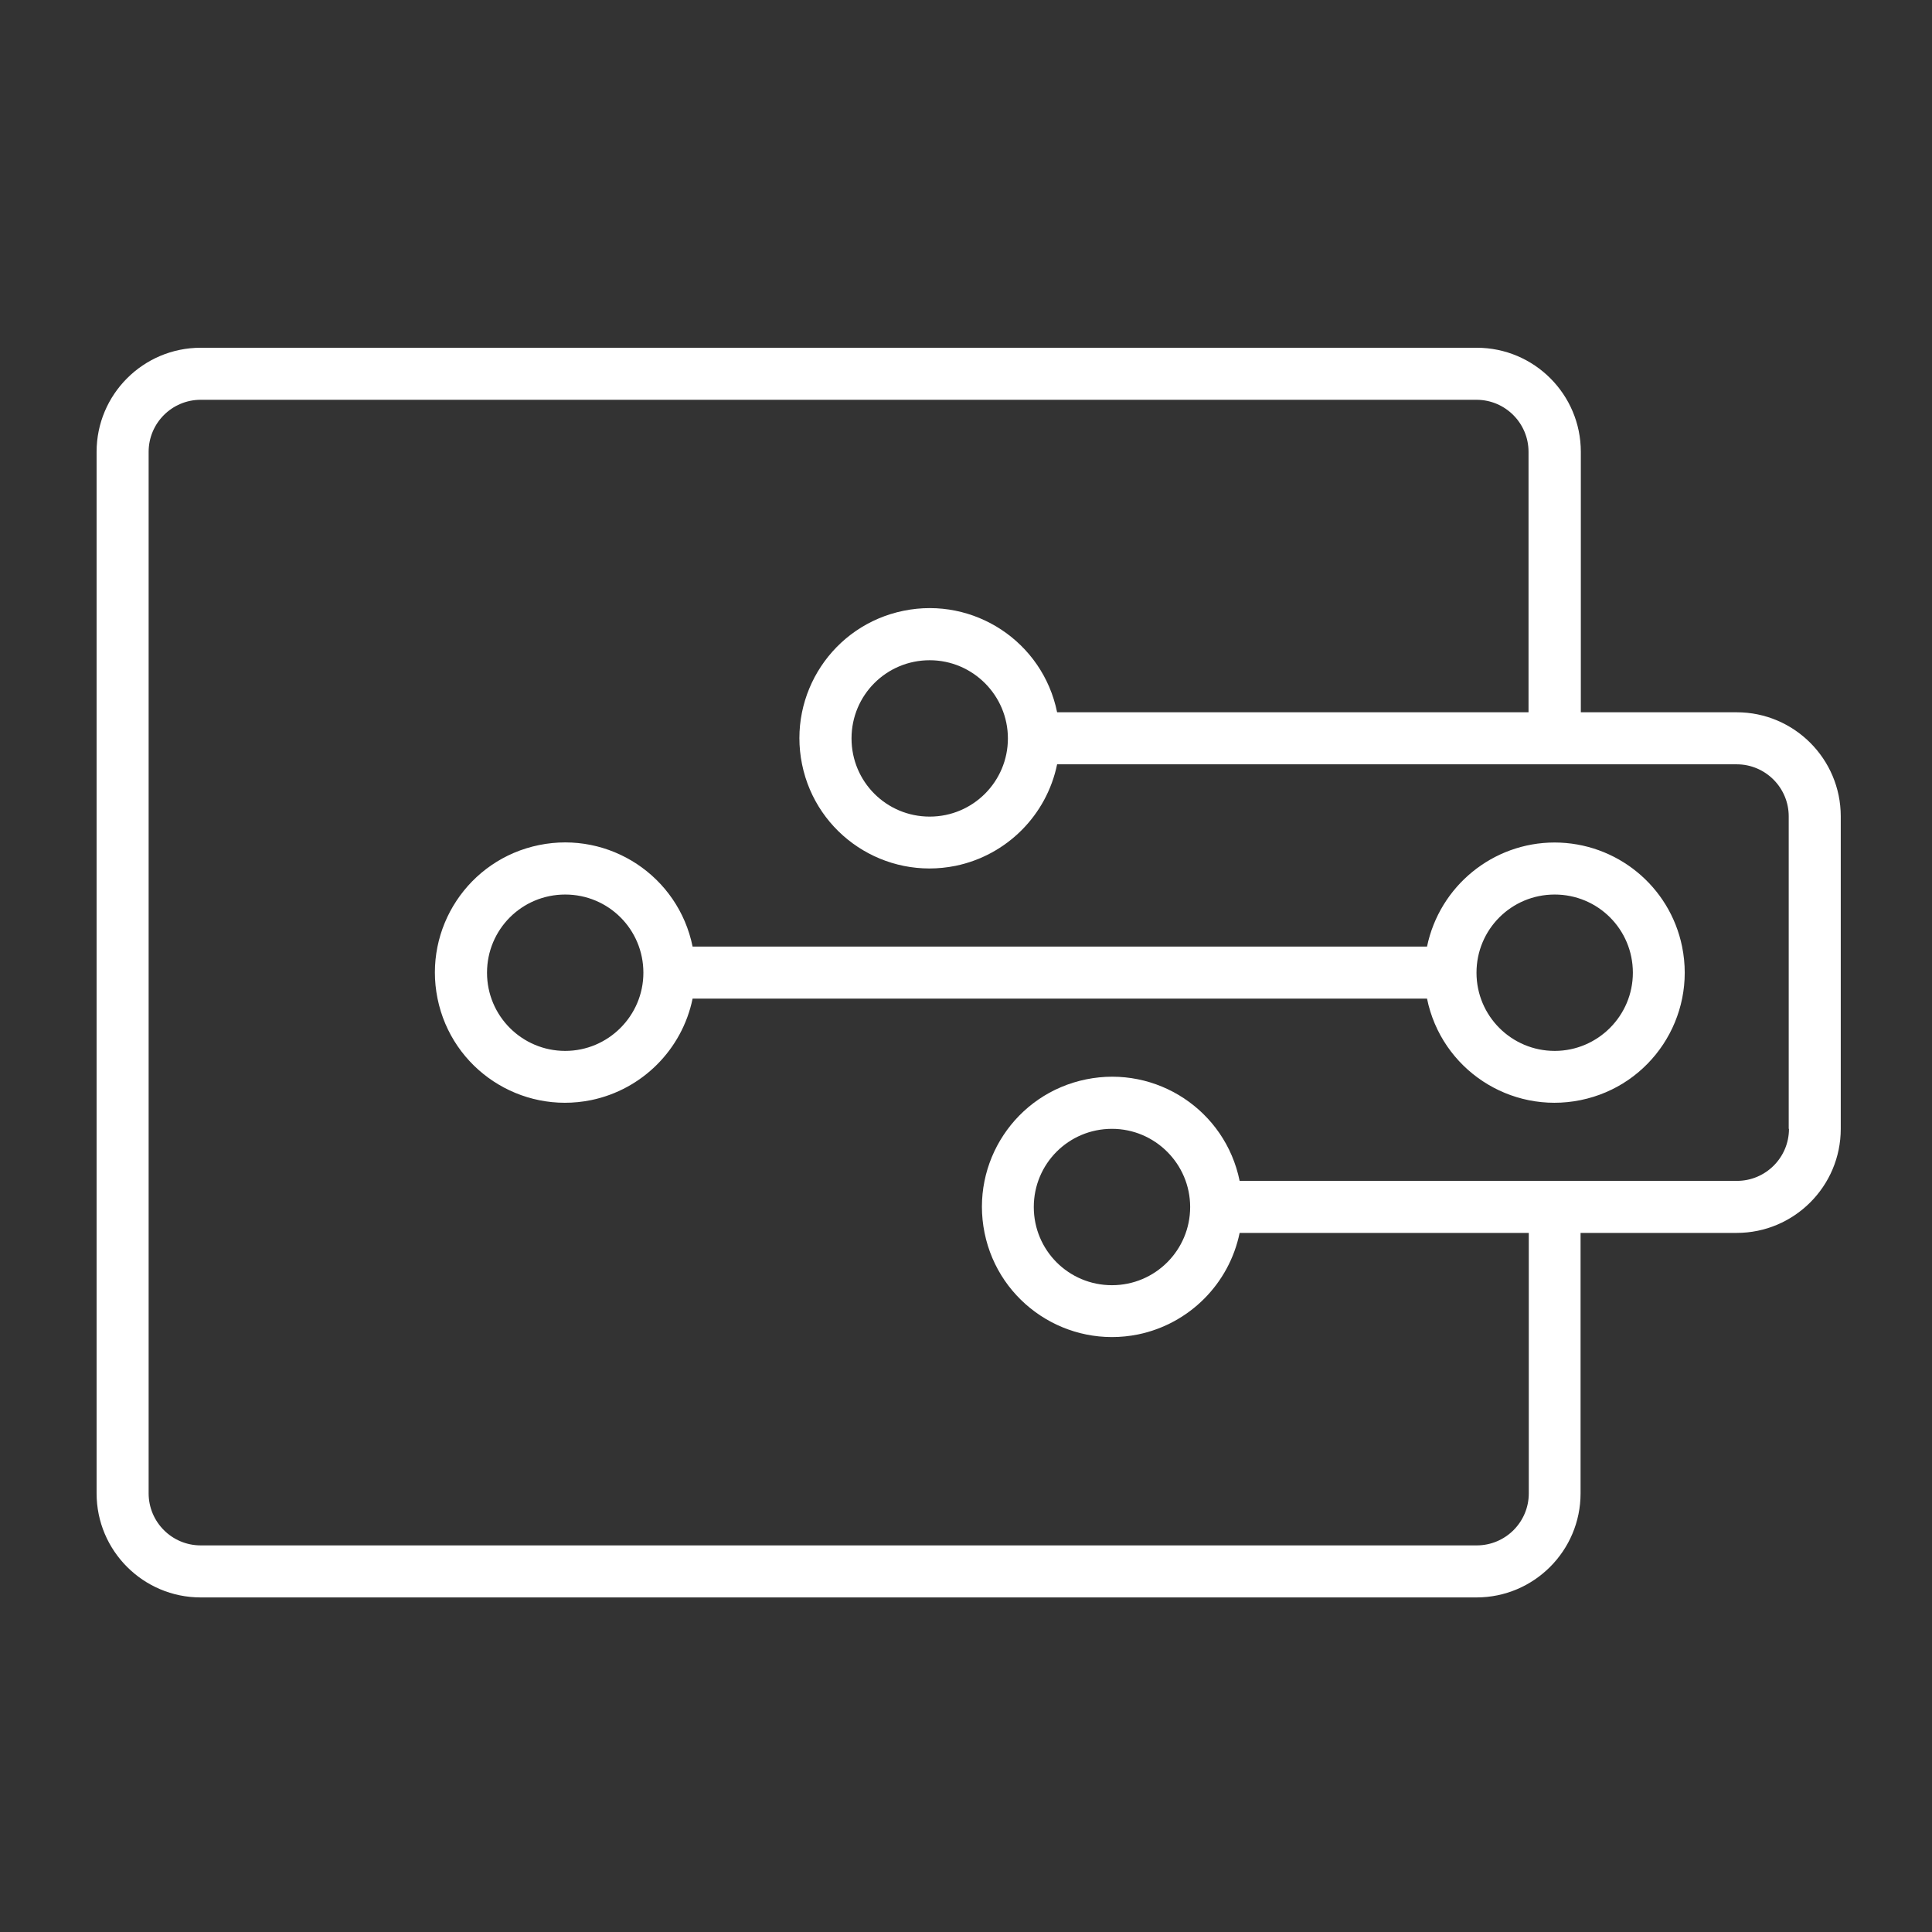 <svg width="645" height="645" viewBox="0 0 645 645" fill="none" xmlns="http://www.w3.org/2000/svg">
<rect x="0" y="0" width="645" height="645" fill="#333333" stroke="none"/>
<path d="M519.032 281.269C498.407 281.269 480.606 295.818 476.413 316.015H231.225C226.433 292.48 203.497 277.332 179.962 282.125C156.428 286.917 141.28 309.853 146.073 333.388C150.865 356.922 173.801 372.07 197.335 367.277C214.366 363.769 227.716 350.418 231.225 333.388H476.413C481.206 356.922 504.141 372.07 527.676 367.277C551.21 362.485 566.358 339.549 561.566 316.015C557.458 295.818 539.657 281.269 518.947 281.269H519.032ZM188.692 350.846C174.314 350.846 162.59 339.207 162.59 324.744C162.59 310.281 174.229 298.642 188.692 298.642C203.155 298.642 214.794 310.281 214.794 324.744C214.794 339.121 203.069 350.846 188.692 350.846ZM519.032 350.846C504.655 350.846 492.93 339.207 492.93 324.744C492.93 310.281 504.569 298.642 519.032 298.642C533.495 298.642 545.134 310.281 545.134 324.744C545.134 339.121 533.41 350.846 519.032 350.846Z" fill="white"/>
<path d="M579.878 237.794H527.76V150.844C527.76 131.674 512.184 116.099 493.014 116.099H66.995C47.825 116.099 32.249 131.674 32.249 150.844V498.558C32.249 517.728 47.825 533.303 66.995 533.303H492.929C512.099 533.303 527.674 517.728 527.674 498.558V411.608H579.793C598.963 411.608 614.538 396.032 614.538 376.862V272.54C614.538 253.37 598.963 237.794 579.793 237.794H579.878ZM597.251 376.862C597.251 386.447 589.463 394.235 579.878 394.235H413.852C409.06 370.7 386.124 355.553 362.589 360.345C339.055 365.138 323.907 388.073 328.7 411.608C333.492 435.142 356.428 450.29 379.962 445.498C396.993 441.989 410.343 428.638 413.852 411.608H510.387V498.558C510.387 508.143 502.599 515.93 493.014 515.93H66.995C57.41 515.93 49.622 508.143 49.622 498.558V150.844C49.622 141.259 57.41 133.471 66.995 133.471H492.929C502.514 133.471 510.301 141.259 510.301 150.844V237.794H352.919C348.126 214.259 325.191 199.112 301.656 203.904C278.122 208.697 262.974 231.632 267.766 255.167C272.559 278.701 295.494 293.849 319.029 289.057C336.06 285.548 349.41 272.197 352.919 255.167H579.793C589.378 255.167 597.165 262.955 597.165 272.54V376.862H597.251ZM397.335 402.964C397.335 417.342 385.696 429.066 371.233 429.066C356.77 429.066 345.131 417.427 345.131 402.964C345.131 388.501 356.77 376.862 371.233 376.862C385.611 376.862 397.335 388.587 397.335 402.964ZM336.487 246.523C336.487 260.901 324.849 272.625 310.385 272.625C295.922 272.625 284.283 260.986 284.283 246.523C284.283 232.06 295.922 220.421 310.385 220.421C324.763 220.421 336.487 232.146 336.487 246.523Z" fill="white"/>
</svg>
